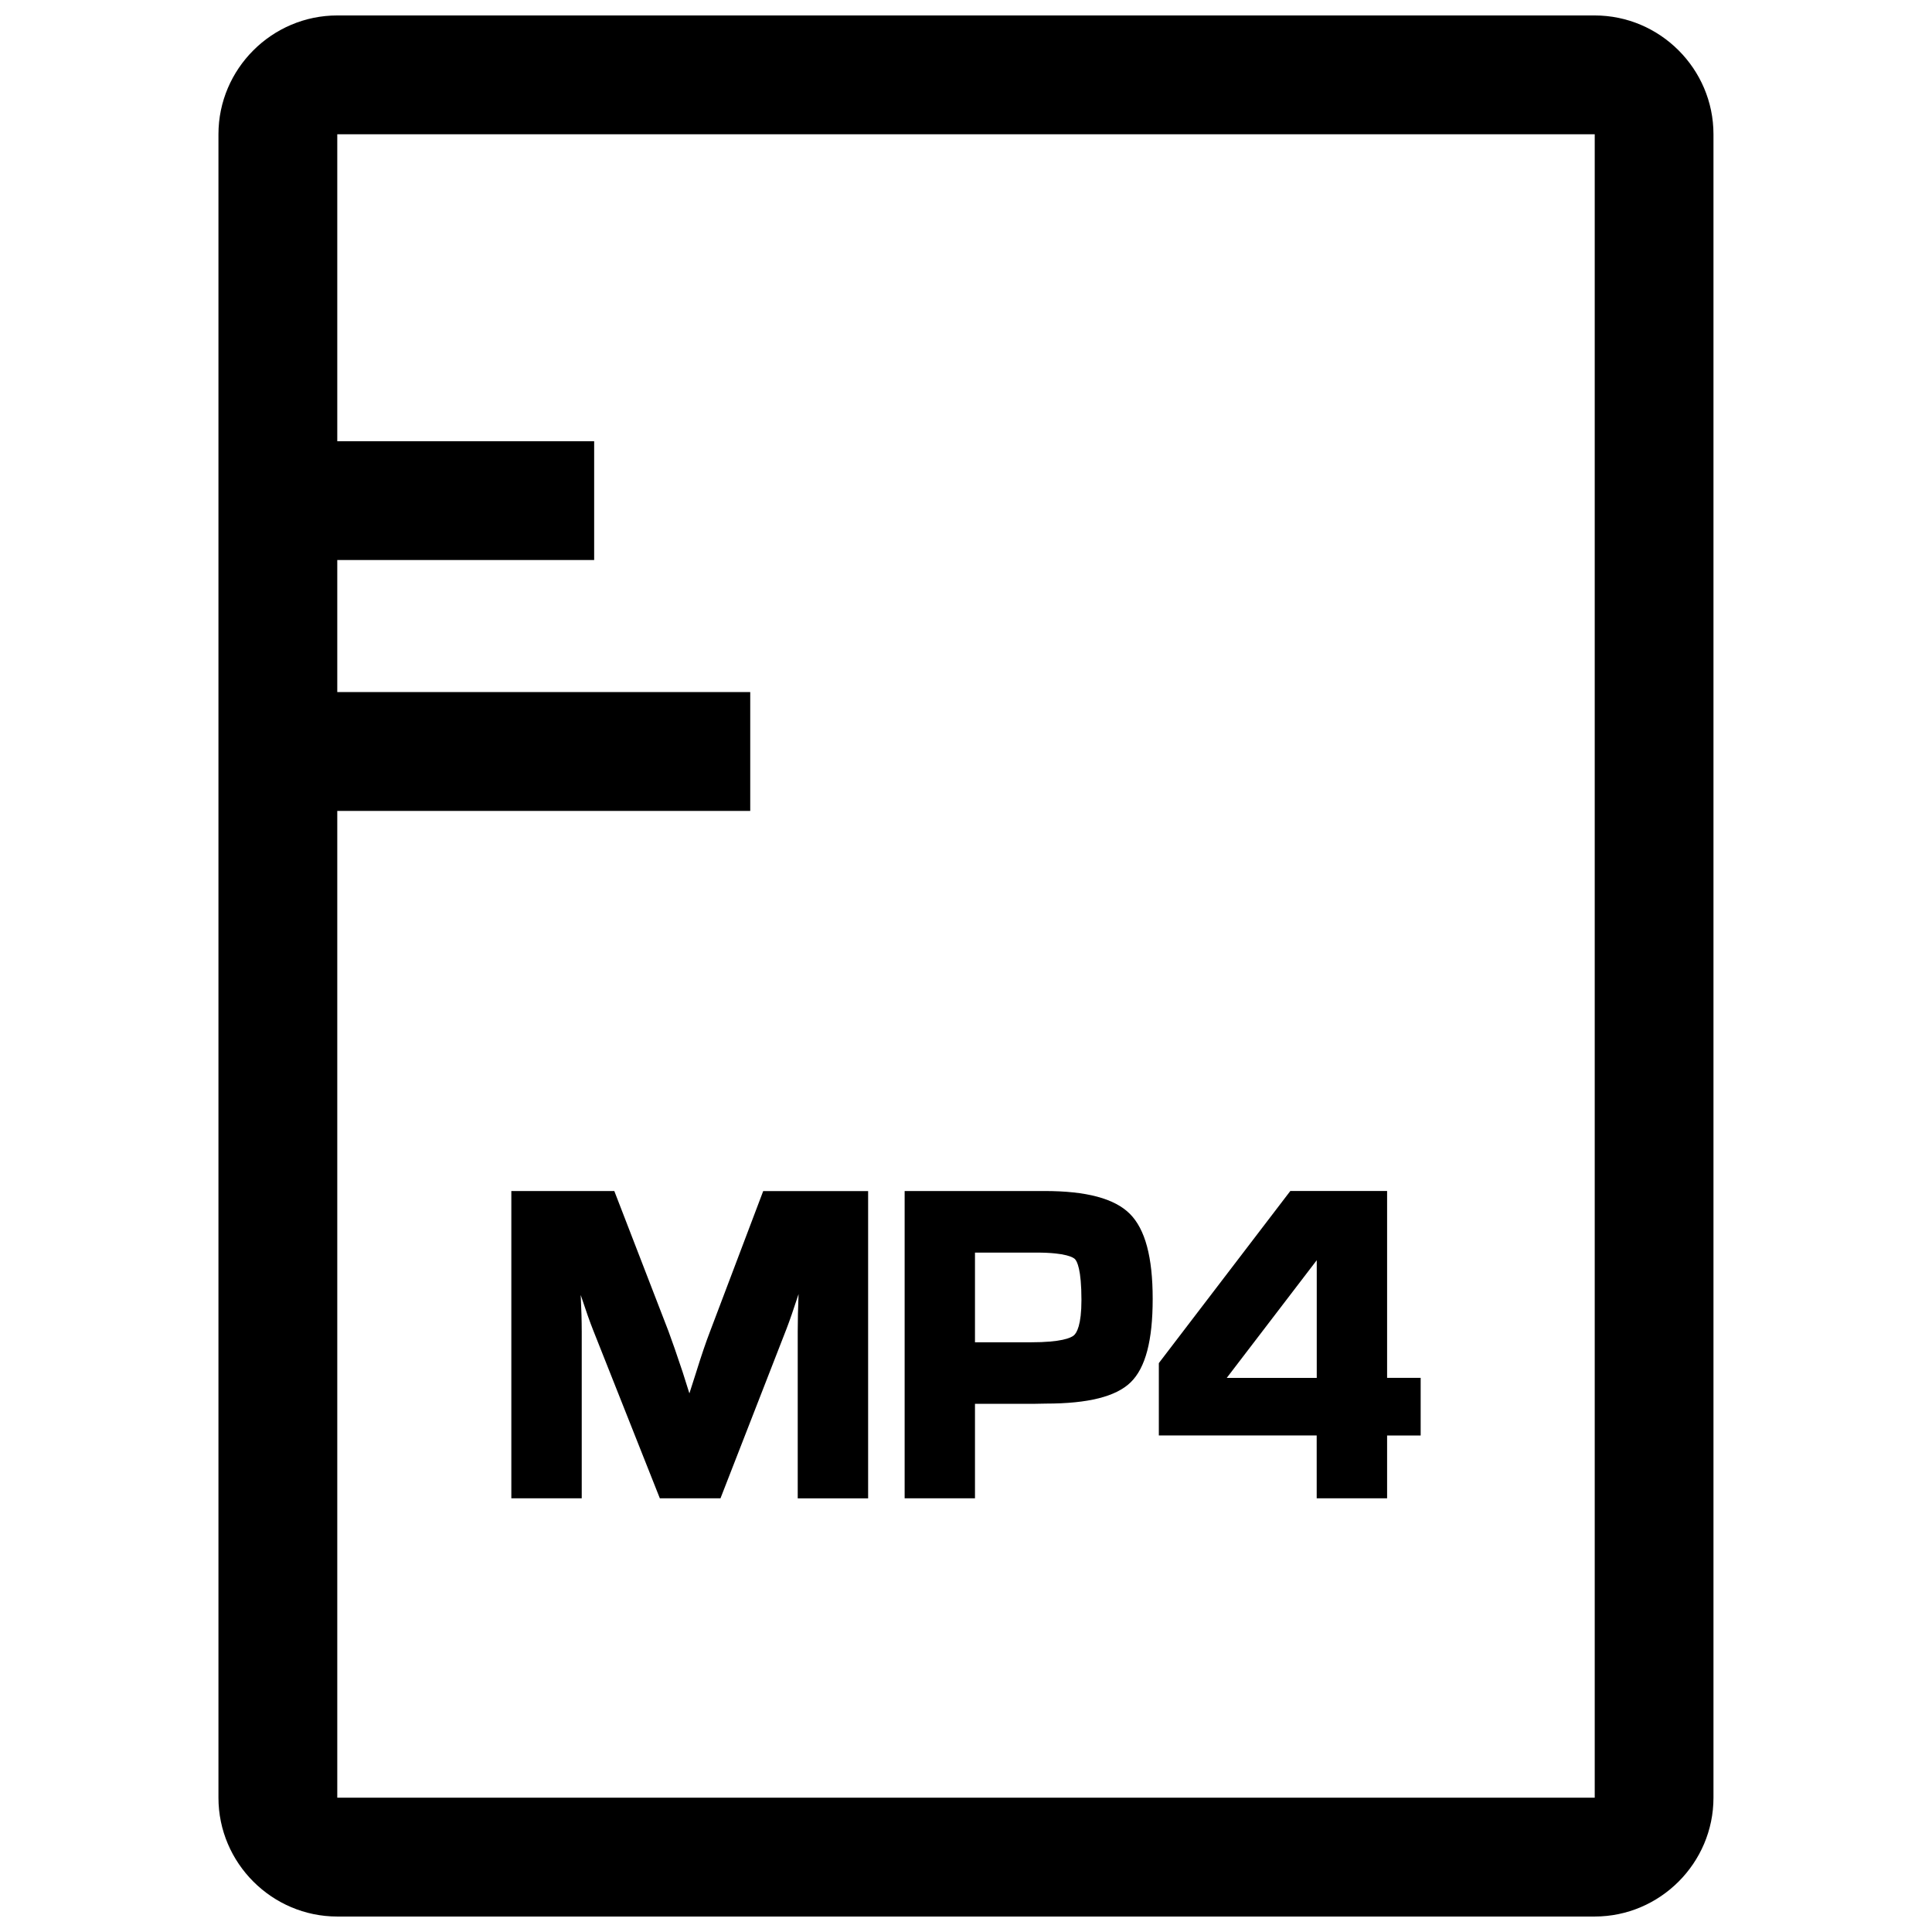 <?xml version="1.0" encoding="UTF-8"?>
<!-- Uploaded to: ICON Repo, www.iconrepo.com, Generator: ICON Repo Mixer Tools -->
<svg width="800px" height="800px" version="1.1" viewBox="144 144 512 512" xmlns="http://www.w3.org/2000/svg">
 <defs>
  <clipPath id="a">
   <path d="m201 148.09h398v503.81h-398z"/>
  </clipPath>
 </defs>
 <path d="m328.49 507.67-1.793 5.59-1.793-5.668c-1.559-4.691-2.816-8.281-3.762-10.832l-14.344-37.125h-27.289v81.43h18.656v-44.211c0-2.754-0.094-5.984-0.27-9.668 1.371 4.141 2.441 7.164 3.273 9.258l17.695 44.617h16.074l17.523-44.98c0.789-2.047 1.844-5.086 3.164-9.133-0.141 3.652-0.219 6.957-0.219 9.918v44.211h18.656v-81.43h-27.805l-14.105 37.25c-1.051 2.711-2.293 6.367-3.664 10.773z"/>
 <path d="m402.38 516.03h15.398l3.371-0.062c11.242 0 18.609-1.859 22.5-5.652 3.922-3.84 5.824-11.051 5.824-22.09 0-11.082-1.984-18.469-6.047-22.547-4.078-4.062-11.477-6.047-22.625-6.047h-37.062v81.43h18.641zm28.215-27.52c0 6.66-1.258 8.738-2.016 9.383-0.805 0.676-3.352 1.828-11.414 1.828h-14.785v-23.773h16.262c7.965 0 9.855 1.34 10.234 1.73 0.539 0.551 1.719 2.676 1.719 10.832z"/>
 <path d="m492.94 541.07h18.656v-16.641h8.895v-15.289h-8.895v-49.516h-25.648l-34.449 45.09-0.395 0.535v19.16h41.832zm-23.84-31.914 23.852-31.188v31.188z"/>
 <g clip-path="url(#a)">
  <path d="m233.38 651.9h333.22c17.32 0 31.488-14.168 31.488-31.488v-440.83c0-17.32-14.168-31.488-31.488-31.488h-333.22c-17.32 0-31.488 14.168-31.488 31.488v440.83c0 17.32 14.188 31.488 31.488 31.488zm333.24-472.32v440.83h-333.24v-261.51h109.44v-31.488h-109.44v-35h68.078v-31.488h-68.078v-81.348z"/>
 </g>
</svg>